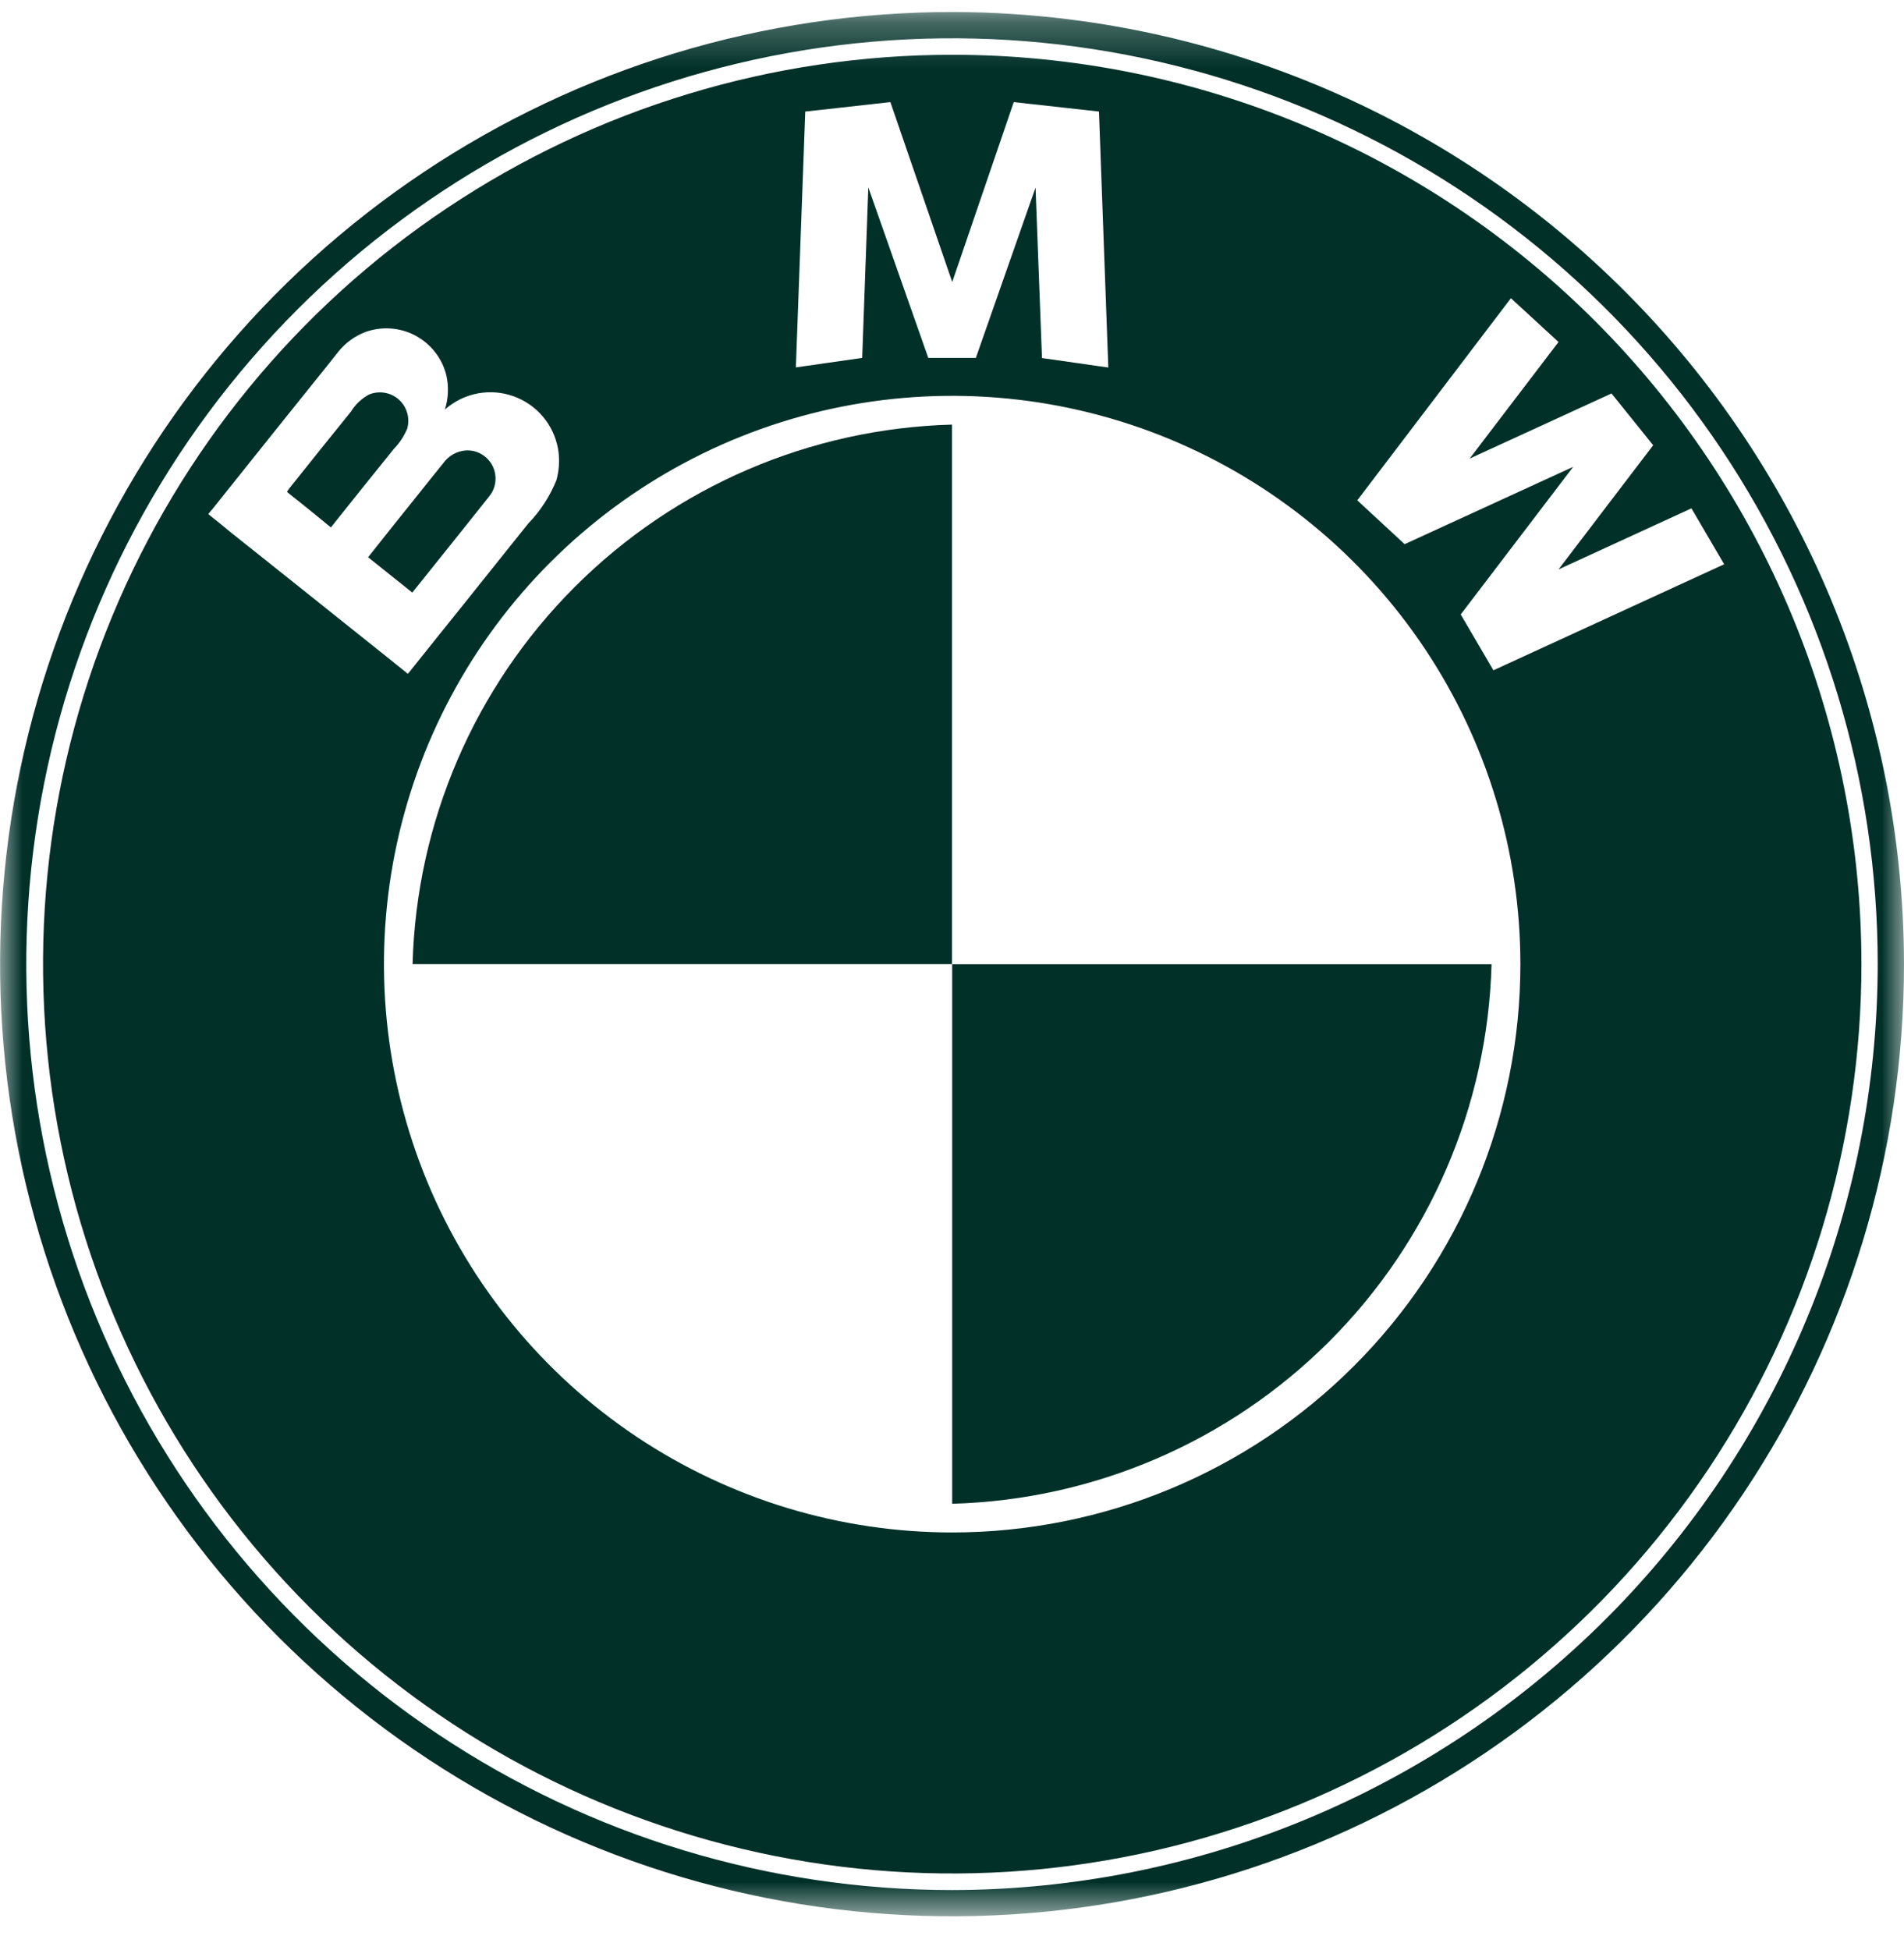 <svg xmlns="http://www.w3.org/2000/svg" fill="none" viewBox="0 0 42 43" height="43" width="42">
<g id="Group">
<g id="Clip path group">
<mask height="43" width="42" y="0" x="0" maskUnits="userSpaceOnUse" style="mask-type:luminance" id="mask0_2261_2796">
<g id="a">
<path fill="white" d="M42 0.265H0V42.265H42V0.265Z" id="Vector"></path>
</g>
</mask>
<g mask="url(#mask0_2261_2796)">
<g id="Group_2">
<path fill="#003028" d="M21.003 0.265C16.85 0.264 12.789 1.495 9.336 3.803C5.882 6.11 3.19 9.39 1.601 13.227C0.011 17.064 -0.405 21.287 0.405 25.36C1.215 29.434 3.215 33.176 6.151 36.113C9.088 39.05 12.83 41.051 16.904 41.861C20.977 42.672 25.2 42.256 29.037 40.666C32.874 39.077 36.154 36.385 38.461 32.931C40.769 29.478 42 25.417 42 21.264C41.993 15.697 39.778 10.36 35.842 6.424C31.906 2.487 26.57 0.272 21.003 0.265ZM21.003 41.686C16.964 41.687 13.016 40.49 9.658 38.246C6.299 36.003 3.681 32.814 2.135 29.082C0.589 25.351 0.184 21.245 0.972 17.284C1.759 13.322 3.704 9.684 6.559 6.827C9.415 3.971 13.053 2.026 17.014 1.237C20.975 0.449 25.081 0.853 28.813 2.398C32.544 3.944 35.734 6.561 37.978 9.919C40.222 13.277 41.42 17.225 41.42 21.264C41.414 26.678 39.261 31.868 35.434 35.697C31.606 39.525 26.416 41.679 21.003 41.686Z" id="Vector_2"></path>
<path fill="#003028" d="M9.033 13.019C9.053 13.037 9.072 13.054 9.092 13.069L9.108 13.053C9.521 12.536 9.933 12.026 10.338 11.517C10.487 11.331 10.635 11.145 10.784 10.956C10.862 10.864 10.911 10.751 10.926 10.632C10.941 10.512 10.921 10.39 10.868 10.282C10.815 10.174 10.732 10.083 10.628 10.021C10.525 9.959 10.405 9.929 10.285 9.934C10.184 9.94 10.086 9.969 9.998 10.018C9.91 10.067 9.834 10.136 9.776 10.218C9.593 10.441 9.413 10.671 9.231 10.897C8.86 11.358 8.488 11.825 8.12 12.29C8.311 12.445 8.506 12.598 8.697 12.752C8.812 12.841 8.921 12.931 9.033 13.021" id="Vector_3"></path>
<path fill="#003028" d="M21.005 1.208C17.039 1.208 13.161 2.384 9.863 4.588C6.565 6.791 3.994 9.924 2.476 13.589C0.958 17.253 0.561 21.286 1.335 25.177C2.109 29.067 4.019 32.641 6.824 35.446C9.629 38.251 13.202 40.161 17.093 40.935C20.983 41.709 25.015 41.312 28.68 39.793C32.345 38.275 35.477 35.705 37.681 32.407C39.885 29.108 41.061 25.231 41.061 21.264C41.061 18.63 40.542 16.022 39.534 13.588C38.526 11.155 37.049 8.944 35.187 7.082C33.325 5.219 31.113 3.742 28.68 2.734C26.247 1.726 23.639 1.207 21.005 1.208ZM17.763 2.461L19.641 2.252L21.005 6.22L22.362 2.252L24.242 2.46L24.448 8.106L22.985 7.897L22.843 4.136L21.526 7.894H20.477L19.154 4.133L19.019 7.894L17.556 8.103L17.763 2.461ZM5.1 11.749C4.951 11.625 4.802 11.503 4.648 11.382L4.595 11.338C4.62 11.305 4.647 11.272 4.675 11.242C5.066 10.754 5.452 10.267 5.843 9.78C6.3 9.214 6.751 8.643 7.208 8.079C7.294 7.973 7.379 7.861 7.468 7.751C7.623 7.561 7.823 7.415 8.051 7.326C8.231 7.26 8.423 7.232 8.615 7.245C8.806 7.258 8.993 7.311 9.162 7.401C9.332 7.491 9.48 7.616 9.598 7.767C9.716 7.919 9.801 8.093 9.846 8.28C9.903 8.529 9.891 8.79 9.813 9.034C9.846 9.006 9.881 8.975 9.917 8.949C10.13 8.791 10.382 8.691 10.645 8.661C10.909 8.631 11.176 8.67 11.42 8.776C11.664 8.881 11.876 9.049 12.034 9.262C12.192 9.475 12.292 9.726 12.323 9.99C12.344 10.191 12.328 10.395 12.274 10.59C12.131 10.946 11.92 11.271 11.653 11.546C11.186 12.131 10.718 12.712 10.254 13.295C9.866 13.781 9.474 14.262 9.086 14.752C9.055 14.79 9.03 14.826 8.998 14.859C8.993 14.868 8.961 14.833 8.953 14.825C8.812 14.711 8.664 14.597 8.522 14.479C7.952 14.027 7.389 13.572 6.819 13.119C6.249 12.667 5.674 12.203 5.1 11.749ZM21.005 33.799C18.526 33.799 16.103 33.064 14.041 31.687C11.98 30.31 10.373 28.353 9.424 26.062C8.476 23.772 8.227 21.252 8.71 18.82C9.194 16.389 10.387 14.155 12.14 12.402C13.893 10.649 16.126 9.455 18.558 8.971C20.989 8.488 23.509 8.736 25.799 9.684C28.09 10.633 30.047 12.239 31.425 14.3C32.802 16.361 33.537 18.785 33.538 21.264C33.538 24.588 32.218 27.776 29.867 30.127C27.517 32.478 24.329 33.798 21.005 33.799ZM32.943 14.784L32.222 13.552L34.703 10.296L30.985 12.002L29.94 11.035L33.329 6.577L34.379 7.543L32.419 10.114L35.548 8.678L36.467 9.82L34.379 12.559L37.311 11.212L38.033 12.445L32.943 14.784Z" id="Vector_4"></path>
<path fill="#003028" d="M8.987 9.437C9.016 9.324 9.013 9.205 8.978 9.094C8.944 8.983 8.879 8.883 8.791 8.807C8.703 8.73 8.595 8.68 8.48 8.662C8.365 8.643 8.247 8.657 8.139 8.702C7.977 8.789 7.841 8.917 7.745 9.074C7.299 9.623 6.862 10.171 6.423 10.72C6.389 10.76 6.358 10.803 6.33 10.847C6.414 10.921 6.504 10.988 6.597 11.062C6.831 11.252 7.068 11.441 7.299 11.632C7.535 11.339 7.762 11.052 7.996 10.759C8.23 10.467 8.459 10.184 8.693 9.894C8.821 9.762 8.922 9.606 8.99 9.436" id="Vector_5"></path>
<path fill="#003028" d="M9.101 21.264H20.999V9.365C17.87 9.45 14.893 10.73 12.679 12.944C10.466 15.157 9.185 18.135 9.101 21.264Z" id="Vector_6"></path>
<path fill="#003028" d="M21.004 33.166C24.132 33.08 27.109 31.799 29.322 29.586C31.535 27.373 32.816 24.396 32.902 21.267H21.004V33.166Z" id="Vector_7"></path>
</g>
</g>
</g>
</g>
</svg>
